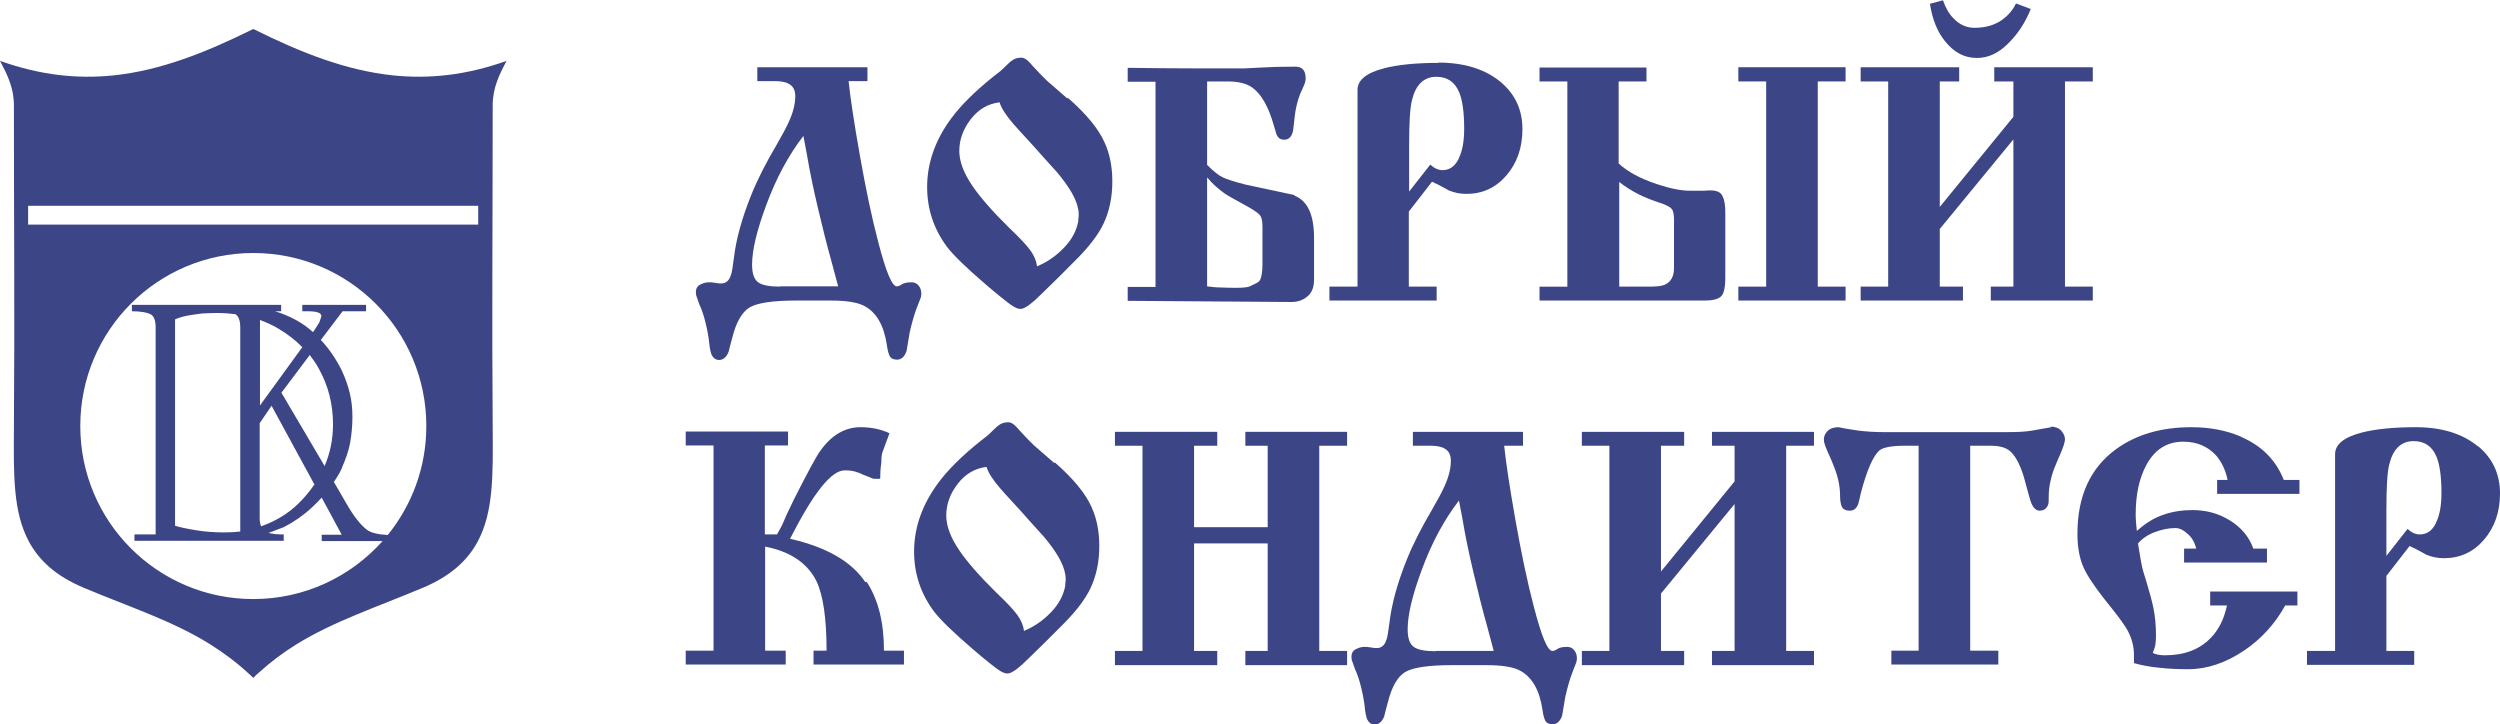 <?xml version="1.0" encoding="UTF-8"?> <svg xmlns="http://www.w3.org/2000/svg" id="Layer_2" data-name="Layer 2" viewBox="0 0 86.26 24.99"> <defs> <style> .cls-1 { fill: #3c4586; fill-rule: evenodd; } </style> </defs> <g id="Layer_1-2" data-name="Layer 1"> <path class="cls-1" d="M49.63,2.17c-.75,0-1.37,.06-1.85,.18-.63,.16-.94,.41-.94,.75v6.79h-.97v.48h3.7v-.48h-.96v-2.59l.8-1.03,.25,.12c.07,.04,.18,.1,.33,.18,.19,.08,.39,.12,.61,.12,.55,0,1.01-.21,1.38-.64,.36-.42,.55-.95,.55-1.59,0-.67-.25-1.21-.75-1.63-.53-.44-1.25-.67-2.15-.67Zm.7,3.31c-.13,.26-.31,.39-.56,.39-.14,0-.28-.06-.42-.19l-.73,.93v-1.55c0-.81,.03-1.34,.1-1.61,.13-.53,.41-.8,.84-.8,.38,0,.64,.18,.79,.54,.11,.27,.17,.68,.17,1.25,0,.43-.06,.77-.19,1.03Z"></path> <path class="cls-1" d="M44.66,6.73c-.56-.12-1.13-.24-1.68-.36-.4-.1-.66-.19-.79-.25-.13-.06-.31-.2-.54-.43V2.81h.7c.38,0,.67,.07,.87,.22,.31,.23,.55,.66,.73,1.29,.06,.2,.09,.32,.11,.35,.05,.1,.13,.15,.25,.15,.14,0,.24-.08,.29-.25,.02-.06,.04-.24,.07-.53,.03-.29,.1-.56,.19-.8,.05-.1,.09-.2,.13-.29,.04-.09,.06-.17,.06-.25,0-.27-.12-.4-.36-.4-.44,0-.84,.01-1.17,.03-.34,.02-.53,.03-.58,.03-.27,0-.81,0-1.63,0-.82,0-1.62-.01-2.4-.02v.48h.96v7.08h-.96v.48l5.65,.04c.23,0,.41-.07,.56-.2,.15-.13,.22-.32,.22-.57v-1.44c0-.81-.23-1.29-.68-1.46Zm-1.1,2.38c0,.31-.04,.5-.11,.59-.03,.04-.15,.1-.35,.19-.06,.02-.2,.04-.4,.04-.19,0-.37,0-.55-.01-.18,0-.35-.02-.5-.04v-3.76c.18,.22,.39,.4,.61,.56,.12,.08,.39,.23,.81,.46,.23,.13,.37,.23,.42,.31,.05,.08,.07,.2,.07,.37v1.29Z"></path> <path class="cls-1" d="M68.22,2c.37,0,.73-.16,1.06-.49,.34-.33,.6-.73,.79-1.2l-.51-.19c-.11,.23-.27,.41-.47,.56-.27,.19-.59,.28-.96,.28-.28,0-.52-.11-.73-.33-.15-.15-.27-.36-.36-.62l-.45,.12c.08,.52,.25,.96,.52,1.29,.31,.39,.67,.58,1.1,.58Z"></path> <path class="cls-1" d="M59.03,6.57c-.09,0-.16,0-.21,.01h-.47c-.31,.01-.71-.07-1.19-.23-.57-.19-1.01-.43-1.31-.71V2.81h.96v-.48h-3.69v.48h.96v7.08h-.96v.48h5.71c.27,0,.45-.05,.55-.14,.1-.09,.15-.31,.15-.66v-2.25c0-.24-.03-.43-.1-.56-.06-.13-.2-.19-.41-.19Zm-1.27,1.31v1.37c0,.28-.1,.47-.31,.57-.1,.05-.29,.07-.54,.07h-1.04v-3.61c.19,.15,.41,.29,.66,.42,.21,.1,.44,.2,.69,.28,.25,.08,.41,.16,.46,.23,.06,.07,.08,.2,.08,.39v.28Z"></path> <path class="cls-1" d="M36.83,3.4c-.38-.33-.61-.53-.7-.61-.08-.08-.22-.21-.39-.4-.07-.07-.14-.15-.21-.23-.1-.11-.2-.17-.28-.17-.11,0-.21,.02-.29,.07-.08,.05-.16,.12-.24,.2-.08,.08-.15,.15-.2,.19-.05,.04-.15,.12-.28,.22-.62,.5-1.1,.98-1.43,1.43-.55,.75-.82,1.54-.82,2.35,0,.77,.23,1.45,.68,2.06,.21,.28,.66,.72,1.36,1.32,.42,.36,.7,.58,.84,.68,.14,.1,.25,.15,.34,.15,.15,0,.4-.19,.77-.56,.41-.4,.82-.8,1.22-1.21,.4-.41,.69-.79,.87-1.16,.21-.44,.31-.93,.31-1.47,0-.51-.09-.96-.27-1.35-.21-.47-.63-.98-1.27-1.54Zm.38,4.21c-.06,.34-.22,.65-.5,.94-.28,.29-.59,.5-.93,.64-.02-.19-.1-.37-.22-.54-.12-.17-.36-.43-.73-.78-.58-.57-1.01-1.06-1.28-1.46-.3-.44-.45-.84-.45-1.2,0-.39,.13-.75,.39-1.09,.26-.34,.59-.54,1-.59,.06,.21,.23,.46,.48,.75,.02,.03,.26,.29,.7,.77,.18,.2,.44,.5,.79,.88,.44,.52,.68,.94,.74,1.28,.02,.08,.02,.15,.02,.19s0,.11-.02,.19Z"></path> <path class="cls-1" d="M31.46,9.74c-.15,0-.27,.02-.34,.07-.07,.05-.13,.07-.18,.07-.16,0-.37-.5-.63-1.5-.23-.87-.44-1.88-.64-3.01-.2-1.13-.33-1.99-.39-2.57h.65v-.48h-3.8v.48h.63c.22,0,.39,.04,.5,.12,.12,.08,.18,.21,.18,.4,0,.26-.07,.55-.22,.88-.09,.2-.23,.46-.42,.79-.36,.61-.66,1.19-.88,1.74-.31,.77-.52,1.5-.6,2.19-.04,.31-.07,.5-.1,.57-.06,.19-.17,.29-.33,.29-.05,0-.12,0-.21-.02-.09-.02-.16-.02-.22-.02-.1,0-.21,.03-.3,.08-.1,.05-.15,.14-.15,.26,0,.06,.01,.13,.04,.19,.02,.06,.05,.14,.08,.23,.09,.19,.16,.41,.22,.66,.06,.25,.1,.47,.12,.67,.02,.2,.05,.32,.07,.38,.06,.14,.15,.21,.27,.21,.14,0,.25-.09,.33-.28,.04-.17,.08-.33,.13-.5,.13-.52,.33-.87,.59-1.03,.27-.16,.8-.24,1.61-.24h1.19c.54,0,.93,.06,1.17,.19,.41,.22,.67,.67,.77,1.34,.02,.15,.05,.28,.09,.37,.04,.09,.13,.14,.26,.14,.15,0,.26-.1,.33-.3,0-.02,.04-.24,.11-.65,.08-.35,.16-.62,.24-.83,.08-.21,.13-.33,.14-.36,.01-.04,.02-.08,.02-.14,0-.1-.03-.2-.09-.27-.06-.08-.14-.12-.25-.12Zm-4.54,.15c-.37,0-.63-.05-.76-.15-.14-.1-.21-.3-.21-.61,0-.49,.16-1.17,.48-2.03,.35-.96,.79-1.76,1.29-2.41l.12,.63c.1,.6,.23,1.22,.38,1.85,.15,.63,.3,1.25,.47,1.85l.23,.86h-2.01Z"></path> <polygon class="cls-1" points="59.98 2.81 60.94 2.81 60.94 9.89 59.98 9.89 59.98 10.37 63.68 10.37 63.68 9.89 62.72 9.89 62.72 2.81 63.68 2.81 63.68 2.32 59.98 2.32 59.98 2.81"></polygon> <polygon class="cls-1" points="59.07 15.38 59.85 15.38 59.85 16.61 57.31 19.72 57.31 15.38 58.11 15.38 58.11 14.9 54.58 14.9 54.58 15.38 55.53 15.38 55.53 22.46 54.58 22.46 54.58 22.95 58.11 22.95 58.11 22.46 57.31 22.46 57.31 20.48 59.85 17.39 59.85 22.46 59.07 22.46 59.07 22.95 62.59 22.95 62.59 22.46 61.63 22.46 61.63 15.38 62.59 15.38 62.59 14.9 59.07 14.9 59.07 15.38"></polygon> <path class="cls-1" d="M54.08,22.32c-.15,0-.27,.02-.34,.07-.07,.05-.13,.07-.18,.07-.16,0-.37-.5-.63-1.5-.23-.87-.44-1.88-.64-3.01-.2-1.13-.33-1.99-.39-2.57h.65v-.48h-3.8v.48h.63c.22,0,.39,.04,.5,.12,.12,.08,.18,.21,.18,.4,0,.26-.07,.55-.22,.88-.09,.2-.23,.46-.42,.79-.36,.61-.66,1.19-.88,1.74-.31,.77-.52,1.5-.6,2.19-.04,.31-.07,.5-.1,.57-.06,.19-.17,.29-.33,.29-.05,0-.12,0-.21-.02-.09-.02-.16-.02-.22-.02-.1,0-.21,.03-.3,.08-.1,.05-.15,.14-.15,.26,0,.06,.01,.13,.04,.19,.02,.06,.05,.14,.08,.23,.09,.19,.16,.41,.22,.66,.06,.25,.1,.47,.12,.67,.02,.2,.05,.32,.07,.38,.06,.14,.15,.21,.27,.21,.14,0,.25-.09,.33-.28,.04-.17,.08-.33,.13-.5,.13-.52,.33-.87,.59-1.03,.27-.16,.8-.24,1.61-.24h1.19c.54,0,.93,.06,1.17,.19,.41,.22,.67,.67,.77,1.34,.02,.15,.05,.28,.09,.37,.04,.09,.13,.14,.26,.14,.15,0,.26-.1,.33-.3,0-.02,.04-.24,.11-.65,.08-.35,.16-.62,.24-.83,.08-.21,.13-.33,.14-.36,.01-.04,.02-.08,.02-.14,0-.1-.03-.2-.09-.27-.06-.08-.14-.12-.25-.12Zm-4.54,.15c-.37,0-.63-.05-.76-.15-.14-.1-.21-.3-.21-.61,0-.49,.16-1.17,.48-2.03,.35-.96,.79-1.76,1.29-2.41l.12,.63c.1,.6,.23,1.22,.38,1.85,.15,.63,.3,1.25,.47,1.85l.23,.86h-2.01Z"></path> <path class="cls-1" d="M77.33,15.07c-.51-.22-1.08-.33-1.72-.33-1.03,0-1.9,.25-2.6,.76-.89,.65-1.33,1.62-1.33,2.92,0,.46,.07,.85,.22,1.18,.15,.33,.49,.81,1.02,1.46,.23,.29,.4,.53,.5,.71,.14,.27,.21,.54,.21,.82v.29c.25,.07,.54,.13,.88,.16,.34,.04,.67,.05,.99,.05,.66,0,1.3-.22,1.94-.65,.59-.4,1.06-.92,1.41-1.55h.42v-.48h-3.01v.48h.58c-.1,.47-.29,.85-.57,1.13-.38,.39-.9,.59-1.57,.59-.18,0-.32-.03-.42-.08,.05-.13,.08-.22,.09-.29,.01-.06,.02-.17,.02-.31,0-.35-.03-.65-.08-.91-.05-.26-.14-.58-.25-.95-.08-.25-.13-.42-.15-.51s-.07-.36-.14-.81c.15-.17,.34-.3,.58-.39,.24-.09,.48-.14,.71-.14,.13,0,.27,.06,.41,.19,.15,.12,.25,.29,.31,.52h-.42v.48h2.86v-.48h-.47c-.15-.42-.43-.74-.82-.98-.39-.24-.82-.35-1.28-.35-.35,0-.69,.05-1,.16-.31,.1-.62,.29-.92,.56-.02-.19-.04-.38-.04-.57,0-.68,.12-1.24,.36-1.69,.29-.55,.72-.82,1.28-.82,.47,0,.84,.16,1.13,.47,.19,.22,.33,.5,.4,.85h-.36v.48h2.84v-.48h-.54c-.27-.68-.75-1.17-1.46-1.48Z"></path> <path class="cls-1" d="M85.51,15.41c-.53-.44-1.25-.67-2.15-.67-.75,0-1.37,.06-1.85,.18-.63,.16-.94,.41-.94,.75v6.79h-.97v.48h3.7v-.48h-.96v-2.59l.8-1.03,.25,.12c.07,.04,.18,.1,.33,.18,.19,.08,.39,.12,.61,.12,.55,0,1.01-.21,1.38-.64,.36-.42,.55-.95,.55-1.59,0-.67-.25-1.21-.75-1.63Zm-1.46,2.64c-.13,.26-.31,.39-.56,.39-.14,0-.28-.06-.42-.19l-.73,.93v-1.55c0-.81,.03-1.34,.1-1.61,.13-.53,.41-.8,.84-.8,.38,0,.64,.18,.79,.54,.11,.27,.17,.68,.17,1.25,0,.43-.06,.77-.19,1.03Z"></path> <path class="cls-1" d="M70.78,14.74c-.23,.04-.45,.08-.68,.12-.23,.04-.52,.05-.87,.05h-4.24c-.31,0-.6-.02-.85-.05-.25-.04-.49-.07-.7-.12-.16,0-.29,.04-.38,.13s-.13,.19-.13,.3c0,.08,.04,.21,.12,.39,.12,.27,.2,.45,.23,.54,.14,.35,.21,.68,.21,1,0,.16,.02,.29,.06,.38,.04,.09,.13,.14,.28,.14,.14,0,.23-.08,.29-.24,0-.02,.04-.13,.08-.34,.21-.81,.43-1.31,.65-1.5,.12-.1,.41-.16,.87-.16h.48v7.07h-.94v.48h3.69v-.48h-.97v-7.07h.71c.3,0,.52,.06,.67,.19,.21,.19,.39,.55,.53,1.1,.09,.34,.15,.55,.17,.61,.07,.22,.18,.34,.31,.34,.15,0,.25-.07,.3-.21,.02-.05,.02-.15,.02-.31s.02-.32,.06-.5c.04-.18,.09-.35,.16-.51,.02-.06,.09-.21,.19-.45,.1-.23,.15-.4,.15-.48,0-.1-.04-.2-.13-.3-.08-.09-.21-.14-.37-.14Z"></path> <polygon class="cls-1" points="68.81 2.81 69.47 2.81 69.47 4.03 66.93 7.14 66.93 2.81 67.6 2.81 67.6 2.32 64.2 2.32 64.2 2.81 65.15 2.81 65.15 9.89 64.2 9.89 64.2 10.37 67.73 10.37 67.73 9.89 66.93 9.89 66.93 7.9 69.47 4.81 69.47 9.89 68.69 9.89 68.69 10.37 72.21 10.37 72.21 9.89 71.25 9.89 71.25 2.81 72.21 2.81 72.21 2.32 68.81 2.32 68.81 2.81"></polygon> <polygon class="cls-1" points="42.97 15.38 43.74 15.38 43.74 18.19 41.2 18.19 41.2 15.38 42 15.38 42 14.9 38.47 14.9 38.47 15.38 39.42 15.38 39.42 22.46 38.47 22.46 38.47 22.95 42 22.95 42 22.46 41.2 22.46 41.2 18.75 43.74 18.75 43.74 22.46 42.97 22.46 42.97 22.95 46.48 22.95 46.48 22.46 45.52 22.46 45.52 15.38 46.48 15.38 46.48 14.9 42.97 14.9 42.97 15.38"></polygon> <path class="cls-1" d="M29.86,20.09c-.48-.72-1.34-1.21-2.6-1.5,.8-1.57,1.42-2.36,1.88-2.36,.14,0,.26,.01,.36,.04,.1,.03,.19,.06,.26,.1l.38,.15h.23c0-.18,.01-.36,.04-.56,0-.16,.01-.28,.04-.36,.08-.22,.16-.44,.24-.65-.29-.14-.63-.21-1-.21-.53,0-1,.27-1.39,.82-.13,.18-.43,.73-.9,1.66l-.24,.5-.18,.41-.17,.31h-.42v-3.07h.8v-.48h-3.53v.48h.96v7.08h-.96v.48h3.45v-.48h-.71v-3.59c.87,.17,1.46,.57,1.77,1.19,.23,.48,.35,1.28,.35,2.4h-.45v.48h3.12v-.48h-.69c0-.98-.2-1.77-.6-2.38Z"></path> <path class="cls-1" d="M36.38,15.98c-.38-.33-.61-.53-.7-.61-.08-.08-.22-.21-.39-.4-.07-.07-.14-.15-.21-.23-.1-.11-.2-.17-.28-.17-.11,0-.21,.02-.29,.07-.08,.05-.16,.12-.24,.2-.08,.08-.15,.15-.2,.19-.05,.04-.15,.12-.28,.22-.62,.5-1.1,.98-1.43,1.43-.55,.75-.82,1.54-.82,2.35,0,.77,.23,1.45,.68,2.06,.21,.28,.66,.72,1.36,1.32,.42,.36,.7,.58,.84,.68,.14,.1,.25,.15,.34,.15,.15,0,.4-.19,.77-.56,.41-.4,.82-.8,1.22-1.21,.4-.41,.69-.79,.87-1.16,.21-.44,.31-.93,.31-1.47,0-.51-.09-.96-.27-1.35-.21-.47-.63-.98-1.27-1.54Zm.38,4.21c-.06,.34-.22,.65-.5,.94-.28,.29-.59,.5-.93,.64-.02-.19-.1-.37-.22-.54-.12-.17-.36-.43-.73-.78-.58-.57-1.01-1.06-1.28-1.46-.3-.44-.45-.84-.45-1.2,0-.39,.13-.75,.39-1.09,.26-.34,.59-.54,1-.59,.06,.21,.23,.46,.48,.75,.02,.03,.26,.29,.7,.77,.18,.2,.44,.5,.79,.88,.44,.52,.68,.94,.74,1.28,.02,.08,.02,.15,.02,.19s0,.11-.02,.19Z"></path> <path class="cls-1" d="M.97,7.1h15.53v.65H.97v-.65Zm7.32,11.25v-7.05c0-.24-.06-.4-.17-.46-.19-.02-.38-.04-.57-.04-.15,0-.3,0-.44,.01-.14,0-.31,.03-.52,.06-.21,.03-.39,.08-.55,.15v7.12c.19,.06,.44,.11,.75,.16,.31,.05,.63,.07,.95,.07,.2,0,.39-.01,.55-.03Zm2.56-1.63l-1.48-2.72-.41,.6v3.29c0,.11,.02,.2,.05,.27l.08-.03c.45-.17,.85-.41,1.19-.74,.21-.2,.39-.42,.56-.66Zm-.17-4.46l-.97,1.29,1.49,2.53c.19-.44,.29-.92,.29-1.44,0-.69-.16-1.33-.49-1.92-.09-.17-.2-.32-.31-.47Zm-1.71-1.22v2.95l1.46-2.01c-.24-.25-.52-.46-.84-.65-.2-.12-.41-.21-.62-.29Zm-3.6,7.41v-7.15c0-.25-.06-.4-.18-.46-.12-.06-.33-.1-.64-.1v-.22h5.15v.22h-.21c.52,.16,.96,.4,1.31,.72l.05-.07,.17-.27,.07-.21c0-.12-.16-.17-.48-.17h-.18v-.22h2.2v.22h-.81l-.75,.99c.3,.32,.54,.68,.73,1.07,.12,.26,.21,.52,.27,.77,.06,.25,.09,.52,.09,.82,0,.31-.03,.61-.08,.89-.05,.28-.15,.55-.27,.83-.03,.07-.05,.13-.08,.18-.03,.05-.06,.11-.1,.17l-.11,.17,.43,.74c.25,.44,.49,.74,.71,.91,.15,.11,.39,.16,.72,.18,.83-1.03,1.33-2.33,1.33-3.76,0-3.3-2.67-5.97-5.97-5.97s-5.97,2.67-5.97,5.97,2.67,5.97,5.97,5.97c1.77,0,3.36-.77,4.46-2h-2.1v-.22h.69l-.69-1.28c-.1,.11-.22,.23-.35,.35-.29,.27-.61,.49-.96,.67l-.53,.2s.05,.01,.07,.01c.12,.03,.27,.04,.46,.04v.22h-2.2s-.23,0-.23,0h-2.72v-.22h.74ZM8.76,1.01c1.65,.82,3.19,1.42,4.79,1.59,1.25,.13,2.53,0,3.93-.5-.25,.47-.48,.93-.48,1.53,0,3.72-.03,7.45,0,11.17,.01,1.59,.03,2.87-.52,3.89-.34,.63-.91,1.18-1.89,1.59-1.62,.68-3.06,1.15-4.36,1.95-.45,.28-.87,.59-1.29,.97-.03,.02-.17,.15-.2,.19-.04-.04-.13-.13-.15-.14-.43-.4-.88-.73-1.34-1.02-1.3-.81-2.74-1.27-4.36-1.95-.98-.41-1.55-.96-1.89-1.59-.55-1.02-.53-2.3-.52-3.89,.03-3.72,0-7.45,0-11.17,0-.6-.23-1.06-.48-1.53,1.4,.5,2.68,.63,3.93,.5,1.6-.17,3.13-.77,4.79-1.59,.02,0,.02,0,.02-.01,0,0,0,0,.02,0Z"></path> </g> </svg> 